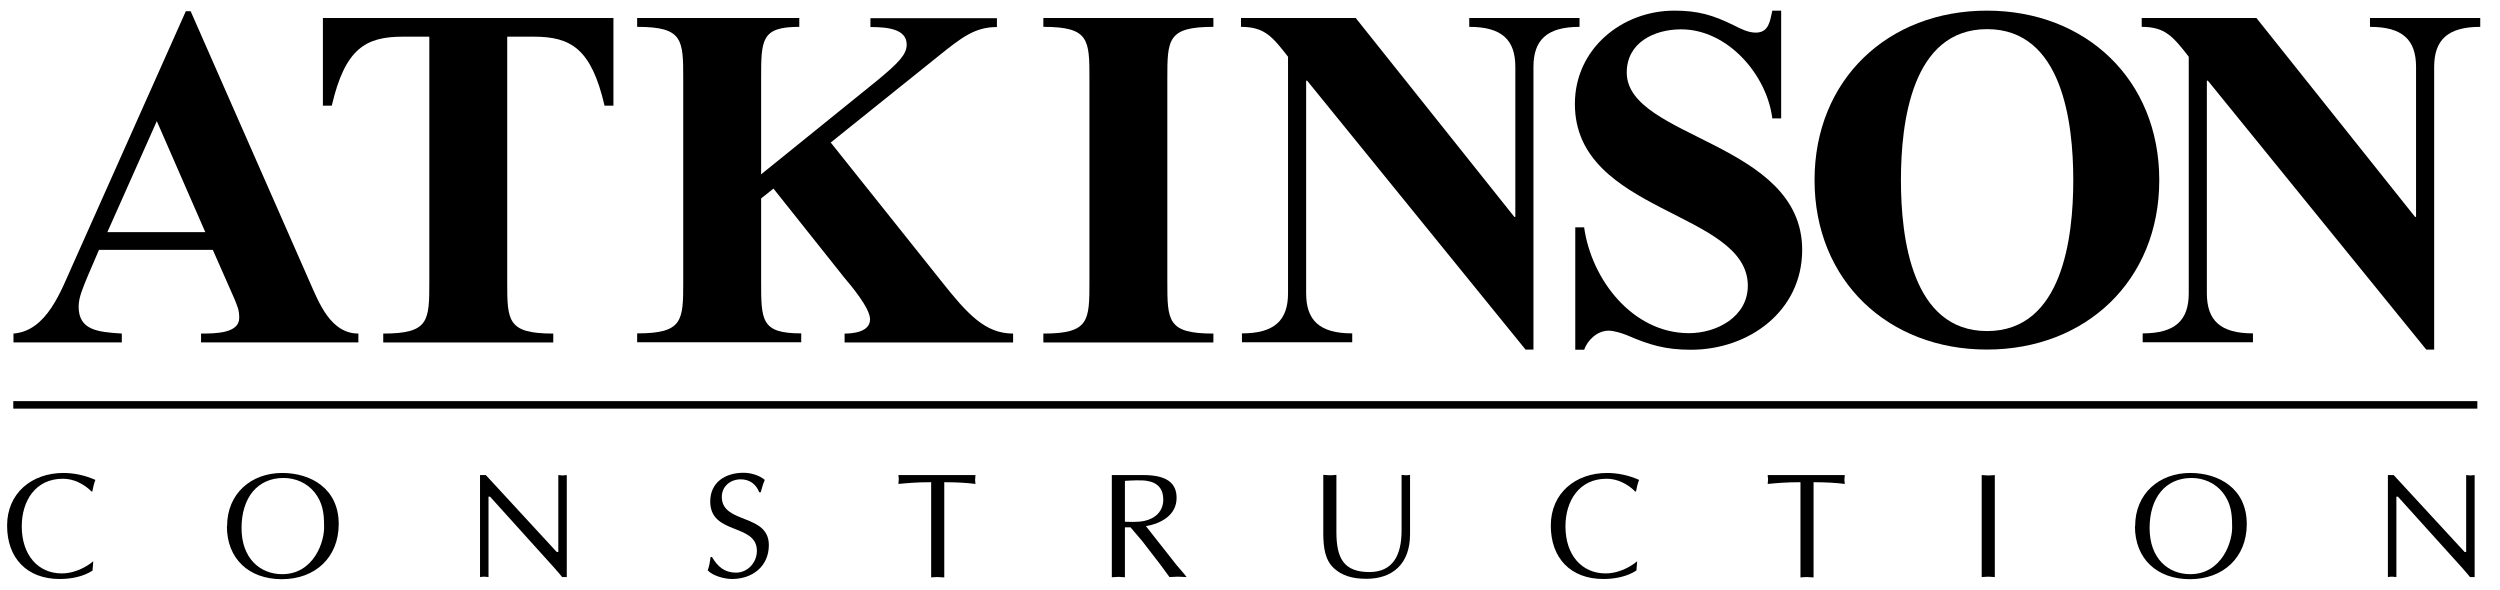 <?xml version="1.0" encoding="UTF-8"?>
<svg width="212px" height="50px" viewBox="0 0 212 50" version="1.1" xmlns="http://www.w3.org/2000/svg" xmlns:xlink="http://www.w3.org/1999/xlink">
    <title>atkinson-logo</title>
    <g id="Page-1" stroke="none" stroke-width="1" fill="none" fill-rule="evenodd">
        <g id="atkinson-logo">
            <path d="M7.861,48.38 C7.06,48.903 6.03,49.099 5.065,49.099 C2.286,49.099 0.602,47.333 0.602,44.57 C0.602,41.807 2.711,40.107 5.376,40.107 C6.308,40.107 7.24,40.32 8.09,40.696 C7.959,41.006 7.894,41.35 7.828,41.677 L7.747,41.677 C7.567,41.464 6.635,40.598 5.327,40.598 C3.005,40.598 1.845,42.478 1.845,44.636 C1.845,47.072 3.234,48.625 5.229,48.625 C6.602,48.625 7.665,47.807 7.91,47.595 L7.845,48.396 L7.861,48.38 Z" id="Path" fill="#000000" fill-rule="nonzero"></path>
            <path d="M19.257,44.619 C19.257,41.84 21.317,40.107 23.933,40.107 C26.32,40.107 28.723,41.399 28.723,44.44 C28.723,47.268 26.729,49.115 23.9,49.115 C21.072,49.115 19.241,47.35 19.241,44.636 M26.68,41.758 C26.042,40.957 25.061,40.532 24.047,40.532 C21.824,40.532 20.483,42.216 20.483,44.783 C20.483,47.35 22.053,48.69 23.933,48.69 C26.598,48.69 27.562,45.927 27.481,44.538 C27.481,43.491 27.35,42.609 26.68,41.758 Z" id="Shape" fill="#000000" fill-rule="nonzero"></path>
            <path d="M48.047,48.934 L47.671,48.934 C47.524,48.755 47.279,48.46 47.017,48.166 L41.557,42.117 L41.426,42.117 L41.426,48.934 C41.295,48.934 41.181,48.902 41.066,48.902 C40.935,48.902 40.821,48.918 40.706,48.934 L40.706,40.286 L41.197,40.286 L47.213,46.809 L47.344,46.809 L47.344,40.286 C47.458,40.286 47.573,40.319 47.704,40.319 C47.818,40.319 47.932,40.286 48.063,40.286 L48.063,48.934 L48.047,48.934 Z" id="Path" fill="#000000" fill-rule="nonzero"></path>
            <path d="M60.375,47.236 C60.865,48.053 61.438,48.56 62.418,48.56 C63.399,48.56 64.184,47.71 64.184,46.712 C64.184,44.358 60.228,45.388 60.228,42.527 C60.228,40.892 61.519,40.091 63.04,40.091 C63.645,40.091 64.38,40.288 64.854,40.696 C64.707,41.023 64.609,41.383 64.511,41.742 L64.38,41.742 C64.119,41.056 63.563,40.647 62.811,40.647 C61.944,40.647 61.209,41.236 61.209,42.135 C61.209,44.456 65.198,43.525 65.198,46.222 C65.198,48.037 63.792,49.099 62.075,49.099 C61.454,49.099 60.44,48.838 60.015,48.364 C60.146,48.004 60.211,47.612 60.26,47.236 L60.391,47.236 L60.375,47.236 Z" id="Path" fill="#000000" fill-rule="nonzero"></path>
            <path d="M80.074,48.967 C79.877,48.967 79.698,48.934 79.518,48.934 C79.322,48.934 79.142,48.951 78.962,48.967 L78.962,40.891 C77.687,40.891 76.902,40.972 76.183,41.038 C76.183,40.907 76.215,40.793 76.215,40.662 C76.215,40.531 76.199,40.417 76.183,40.286 L82.722,40.286 C82.722,40.417 82.69,40.531 82.69,40.662 C82.69,40.793 82.706,40.923 82.722,41.038 C82.085,40.956 81.202,40.891 80.074,40.891 L80.074,48.967 Z" id="Path" fill="#000000" fill-rule="nonzero"></path>
            <path d="M94.282,40.286 L96.963,40.286 C98.908,40.286 99.775,40.94 99.775,42.215 C99.775,43.686 98.467,44.389 97.175,44.618 L99.775,47.921 L100.38,48.624 L100.625,48.934 C100.363,48.934 100.135,48.902 99.889,48.902 C99.644,48.902 99.399,48.934 99.17,48.934 C98.892,48.542 98.63,48.182 98.369,47.839 L96.881,45.91 L95.868,44.716 L95.393,44.716 L95.393,48.951 C95.197,48.951 95.017,48.918 94.838,48.918 C94.641,48.918 94.462,48.951 94.282,48.951 L94.282,40.302 L94.282,40.286 Z M95.393,44.242 C95.573,44.242 96.374,44.308 97.028,44.177 C97.96,43.981 98.647,43.359 98.647,42.362 C98.647,41.496 98.205,40.923 97.257,40.776 C96.783,40.695 95.933,40.744 95.393,40.776 L95.393,44.259 L95.393,44.242 Z" id="Shape" fill="#000000" fill-rule="nonzero"></path>
            <path d="M113.327,45.126 C113.327,47.349 113.964,48.51 116.123,48.51 C118.133,48.51 118.853,47.055 118.853,44.995 L118.853,40.27 C118.967,40.27 119.082,40.303 119.213,40.303 C119.327,40.303 119.441,40.286 119.572,40.27 L119.572,45.305 C119.572,47.807 118.101,49.082 115.877,49.082 C114.618,49.082 113.785,48.788 113.131,48.199 C112.33,47.48 112.232,46.352 112.215,45.338 L112.215,40.27 C112.395,40.27 112.575,40.303 112.771,40.303 C112.951,40.303 113.131,40.286 113.327,40.27 L113.327,45.109 L113.327,45.126 Z" id="Path" fill="#000000" fill-rule="nonzero"></path>
            <path d="M138.767,48.38 C137.965,48.903 136.936,49.099 135.971,49.099 C133.192,49.099 131.508,47.333 131.508,44.57 C131.508,41.807 133.617,40.107 136.282,40.107 C137.213,40.107 138.162,40.32 138.996,40.696 C138.865,41.006 138.799,41.35 138.734,41.677 L138.652,41.677 C138.472,41.464 137.54,40.598 136.232,40.598 C133.911,40.598 132.75,42.478 132.75,44.636 C132.75,47.072 134.14,48.625 136.151,48.625 C137.524,48.625 138.587,47.807 138.832,47.595 L138.767,48.396 L138.767,48.38 Z" id="Path" fill="#000000" fill-rule="nonzero"></path>
            <path d="M153.79,48.967 C153.594,48.967 153.415,48.934 153.235,48.934 C153.039,48.934 152.858,48.951 152.679,48.967 L152.679,40.891 C151.404,40.891 150.619,40.972 149.9,41.038 C149.9,40.907 149.932,40.793 149.932,40.662 C149.932,40.531 149.9,40.417 149.9,40.286 L156.439,40.286 C156.439,40.417 156.407,40.531 156.407,40.662 C156.407,40.793 156.422,40.923 156.439,41.038 C155.801,40.956 154.918,40.891 153.79,40.891 L153.79,48.967 Z" id="Path" fill="#000000" fill-rule="nonzero"></path>
            <path d="M168.047,40.286 C168.228,40.286 168.424,40.319 168.603,40.319 C168.783,40.319 168.963,40.302 169.16,40.286 L169.16,48.934 C168.963,48.934 168.783,48.902 168.603,48.902 C168.407,48.902 168.228,48.934 168.047,48.934 L168.047,40.286 Z" id="Path" fill="#000000" fill-rule="nonzero"></path>
            <path d="M181.06,44.619 C181.06,41.84 183.119,40.107 185.736,40.107 C188.122,40.107 190.526,41.399 190.526,44.44 C190.526,47.268 188.532,49.115 185.703,49.115 C182.875,49.115 181.044,47.35 181.044,44.636 M188.482,41.758 C187.844,40.957 186.864,40.532 185.85,40.532 C183.626,40.532 182.286,42.216 182.286,44.783 C182.286,47.35 183.856,48.69 185.736,48.69 C188.401,48.69 189.365,45.927 189.283,44.538 C189.283,43.491 189.153,42.609 188.482,41.758 Z" id="Shape" fill="#000000" fill-rule="nonzero"></path>
            <path d="M209.833,48.934 L209.457,48.934 C209.31,48.755 209.065,48.46 208.804,48.166 L203.343,42.117 L203.213,42.117 L203.213,48.934 C203.082,48.934 202.967,48.902 202.853,48.902 C202.722,48.902 202.607,48.918 202.493,48.934 L202.493,40.286 L202.983,40.286 L209,46.809 L209.131,46.809 L209.131,40.286 C209.244,40.286 209.36,40.319 209.49,40.319 C209.604,40.319 209.719,40.286 209.85,40.286 L209.85,48.934 L209.833,48.934 Z" id="Path" fill="#000000" fill-rule="nonzero"></path>
            <line x1="1.126" y1="34.334" x2="210.079" y2="34.334" id="Path" stroke="#000000" stroke-width="0.636"></line>
            <path d="M8.401,21.173 L7.453,23.38 C7.044,24.378 6.668,25.211 6.668,25.996 C6.668,27.991 8.254,28.154 10.33,28.285 L10.33,29.037 L1.142,29.037 L1.142,28.285 C3.97,28.072 5.164,24.672 6.161,22.465 L15.758,0.95 L16.167,0.95 L26.27,23.92 C27.055,25.702 28.052,28.285 30.39,28.285 L30.39,29.037 L17.049,29.037 L17.049,28.285 C18.21,28.285 20.286,28.285 20.286,26.961 C20.286,26.258 20.123,25.963 19.878,25.342 L18.047,21.189 L8.401,21.189 L8.401,21.173 Z M13.306,10.252 L9.104,19.685 L17.409,19.685 L13.289,10.252 L13.306,10.252 Z" id="Shape" fill="#000000" fill-rule="nonzero"></path>
            <path d="M43.011,3.11 L43.011,23.841 C43.011,27.208 43.011,28.287 46.918,28.287 L46.918,29.039 L32.499,29.039 L32.499,28.287 C36.406,28.287 36.406,27.208 36.406,23.841 L36.406,3.11 L34.166,3.11 C31.011,3.11 29.262,4.108 28.134,8.963 L27.382,8.963 L27.382,1.525 L52.019,1.525 L52.019,8.963 L51.267,8.963 C50.139,4.108 48.406,3.11 45.251,3.11 L43.011,3.11 Z" id="Path" fill="#000000" fill-rule="nonzero"></path>
            <path d="M64.543,16.811 L64.543,23.824 C64.543,27.192 64.543,28.271 67.944,28.271 L67.944,29.023 L54.031,29.023 L54.031,28.271 C57.938,28.271 57.938,27.192 57.938,23.824 L57.938,6.723 C57.938,3.356 57.938,2.277 54.031,2.277 L54.031,1.525 L67.78,1.525 L67.78,2.277 C64.543,2.277 64.543,3.356 64.543,6.723 L64.543,14.783 L74.353,6.854 C76.216,5.317 76.887,4.614 76.887,3.781 C76.887,2.456 75.268,2.293 73.813,2.293 L73.813,1.541 L84.538,1.541 L84.538,2.293 C82.707,2.293 81.595,3.127 79.551,4.778 L70.445,12.086 L79.797,23.808 C82.036,26.636 83.541,28.287 85.911,28.287 L85.911,29.039 L71.622,29.039 L71.622,28.287 C72.325,28.287 73.78,28.157 73.78,27.078 C73.78,26.129 72.194,24.249 71.573,23.514 L65.59,15.993 L64.543,16.827 L64.543,16.811 Z" id="Path" fill="#000000" fill-rule="nonzero"></path>
            <path d="M98.989,23.841 C98.989,27.208 98.989,28.287 102.896,28.287 L102.896,29.039 L88.477,29.039 L88.477,28.287 C92.384,28.287 92.384,27.208 92.384,23.841 L92.384,6.723 C92.384,3.356 92.384,2.277 88.477,2.277 L88.477,1.525 L102.896,1.525 L102.896,2.277 C98.989,2.277 98.989,3.356 98.989,6.723 L98.989,23.841 Z" id="Path" fill="#000000" fill-rule="nonzero"></path>
            <path d="M128.418,18.396 L128.5,18.396 L128.5,5.677 C128.5,3.388 127.372,2.277 124.592,2.277 L124.592,1.525 L133.944,1.525 L133.944,2.277 C131.165,2.277 130.037,3.405 130.037,5.677 L130.037,29.644 L129.366,29.644 L110.843,6.838 L110.761,6.838 L110.761,24.871 C110.761,27.159 111.889,28.271 114.669,28.271 L114.669,29.023 L105.317,29.023 L105.317,28.271 C108.097,28.271 109.225,27.143 109.225,24.871 L109.225,4.811 C107.9,3.11 107.23,2.277 105.235,2.277 L105.235,1.525 L114.963,1.525 L128.418,18.396 Z" id="Path" fill="#000000" fill-rule="nonzero"></path>
            <path d="M151.043,10.041 L150.292,10.041 C149.833,6.346 146.515,2.488 142.558,2.488 C140.269,2.488 137.948,3.616 137.948,6.15 C137.948,11.758 152.825,12.003 152.825,21.191 C152.825,26.39 148.297,29.659 143.392,29.659 C141.235,29.659 139.861,29.251 137.948,28.417 C137.523,28.253 136.869,28.041 136.411,28.041 C135.463,28.041 134.629,28.826 134.335,29.659 L133.583,29.659 L133.583,19.278 L134.335,19.278 C134.956,23.725 138.455,28.253 143.229,28.253 C145.6,28.253 148.215,26.847 148.215,24.232 C148.215,17.872 133.55,18.117 133.55,8.815 C133.55,4.139 137.539,0.902 141.986,0.902 C143.981,0.902 145.272,1.278 147.022,2.144 C147.61,2.439 148.232,2.766 148.886,2.766 C150.014,2.766 150.096,1.768 150.292,0.902 L151.043,0.902 L151.043,10.041 Z" id="Path" fill="#000000" fill-rule="nonzero"></path>
            <path d="M153.874,15.273 C153.874,6.755 160.103,0.902 168.489,0.902 C176.876,0.902 183.106,6.755 183.106,15.273 C183.106,23.79 176.876,29.643 168.489,29.643 C160.103,29.643 153.874,23.79 153.874,15.273 Z M175.814,15.273 C175.814,10.417 174.899,2.471 168.506,2.471 C162.114,2.471 161.199,10.401 161.199,15.273 C161.199,20.144 162.114,28.074 168.506,28.074 C174.899,28.074 175.814,20.144 175.814,15.273 Z" id="Shape" fill="#000000" fill-rule="nonzero"></path>
            <path d="M204.799,18.396 L204.881,18.396 L204.881,5.677 C204.881,3.388 203.753,2.277 200.974,2.277 L200.974,1.525 L210.325,1.525 L210.325,2.277 C207.546,2.277 206.417,3.405 206.417,5.677 L206.417,29.644 L205.747,29.644 L187.224,6.838 L187.142,6.838 L187.142,24.871 C187.142,27.159 188.271,28.271 191.05,28.271 L191.05,29.023 L181.699,29.023 L181.699,28.271 C184.478,28.271 185.606,27.143 185.606,24.871 L185.606,4.811 C184.281,3.11 183.611,2.277 181.617,2.277 L181.617,1.525 L191.343,1.525 L204.799,18.396 Z" id="Path" fill="#000000" fill-rule="nonzero"></path>
        </g>
    </g>
</svg>